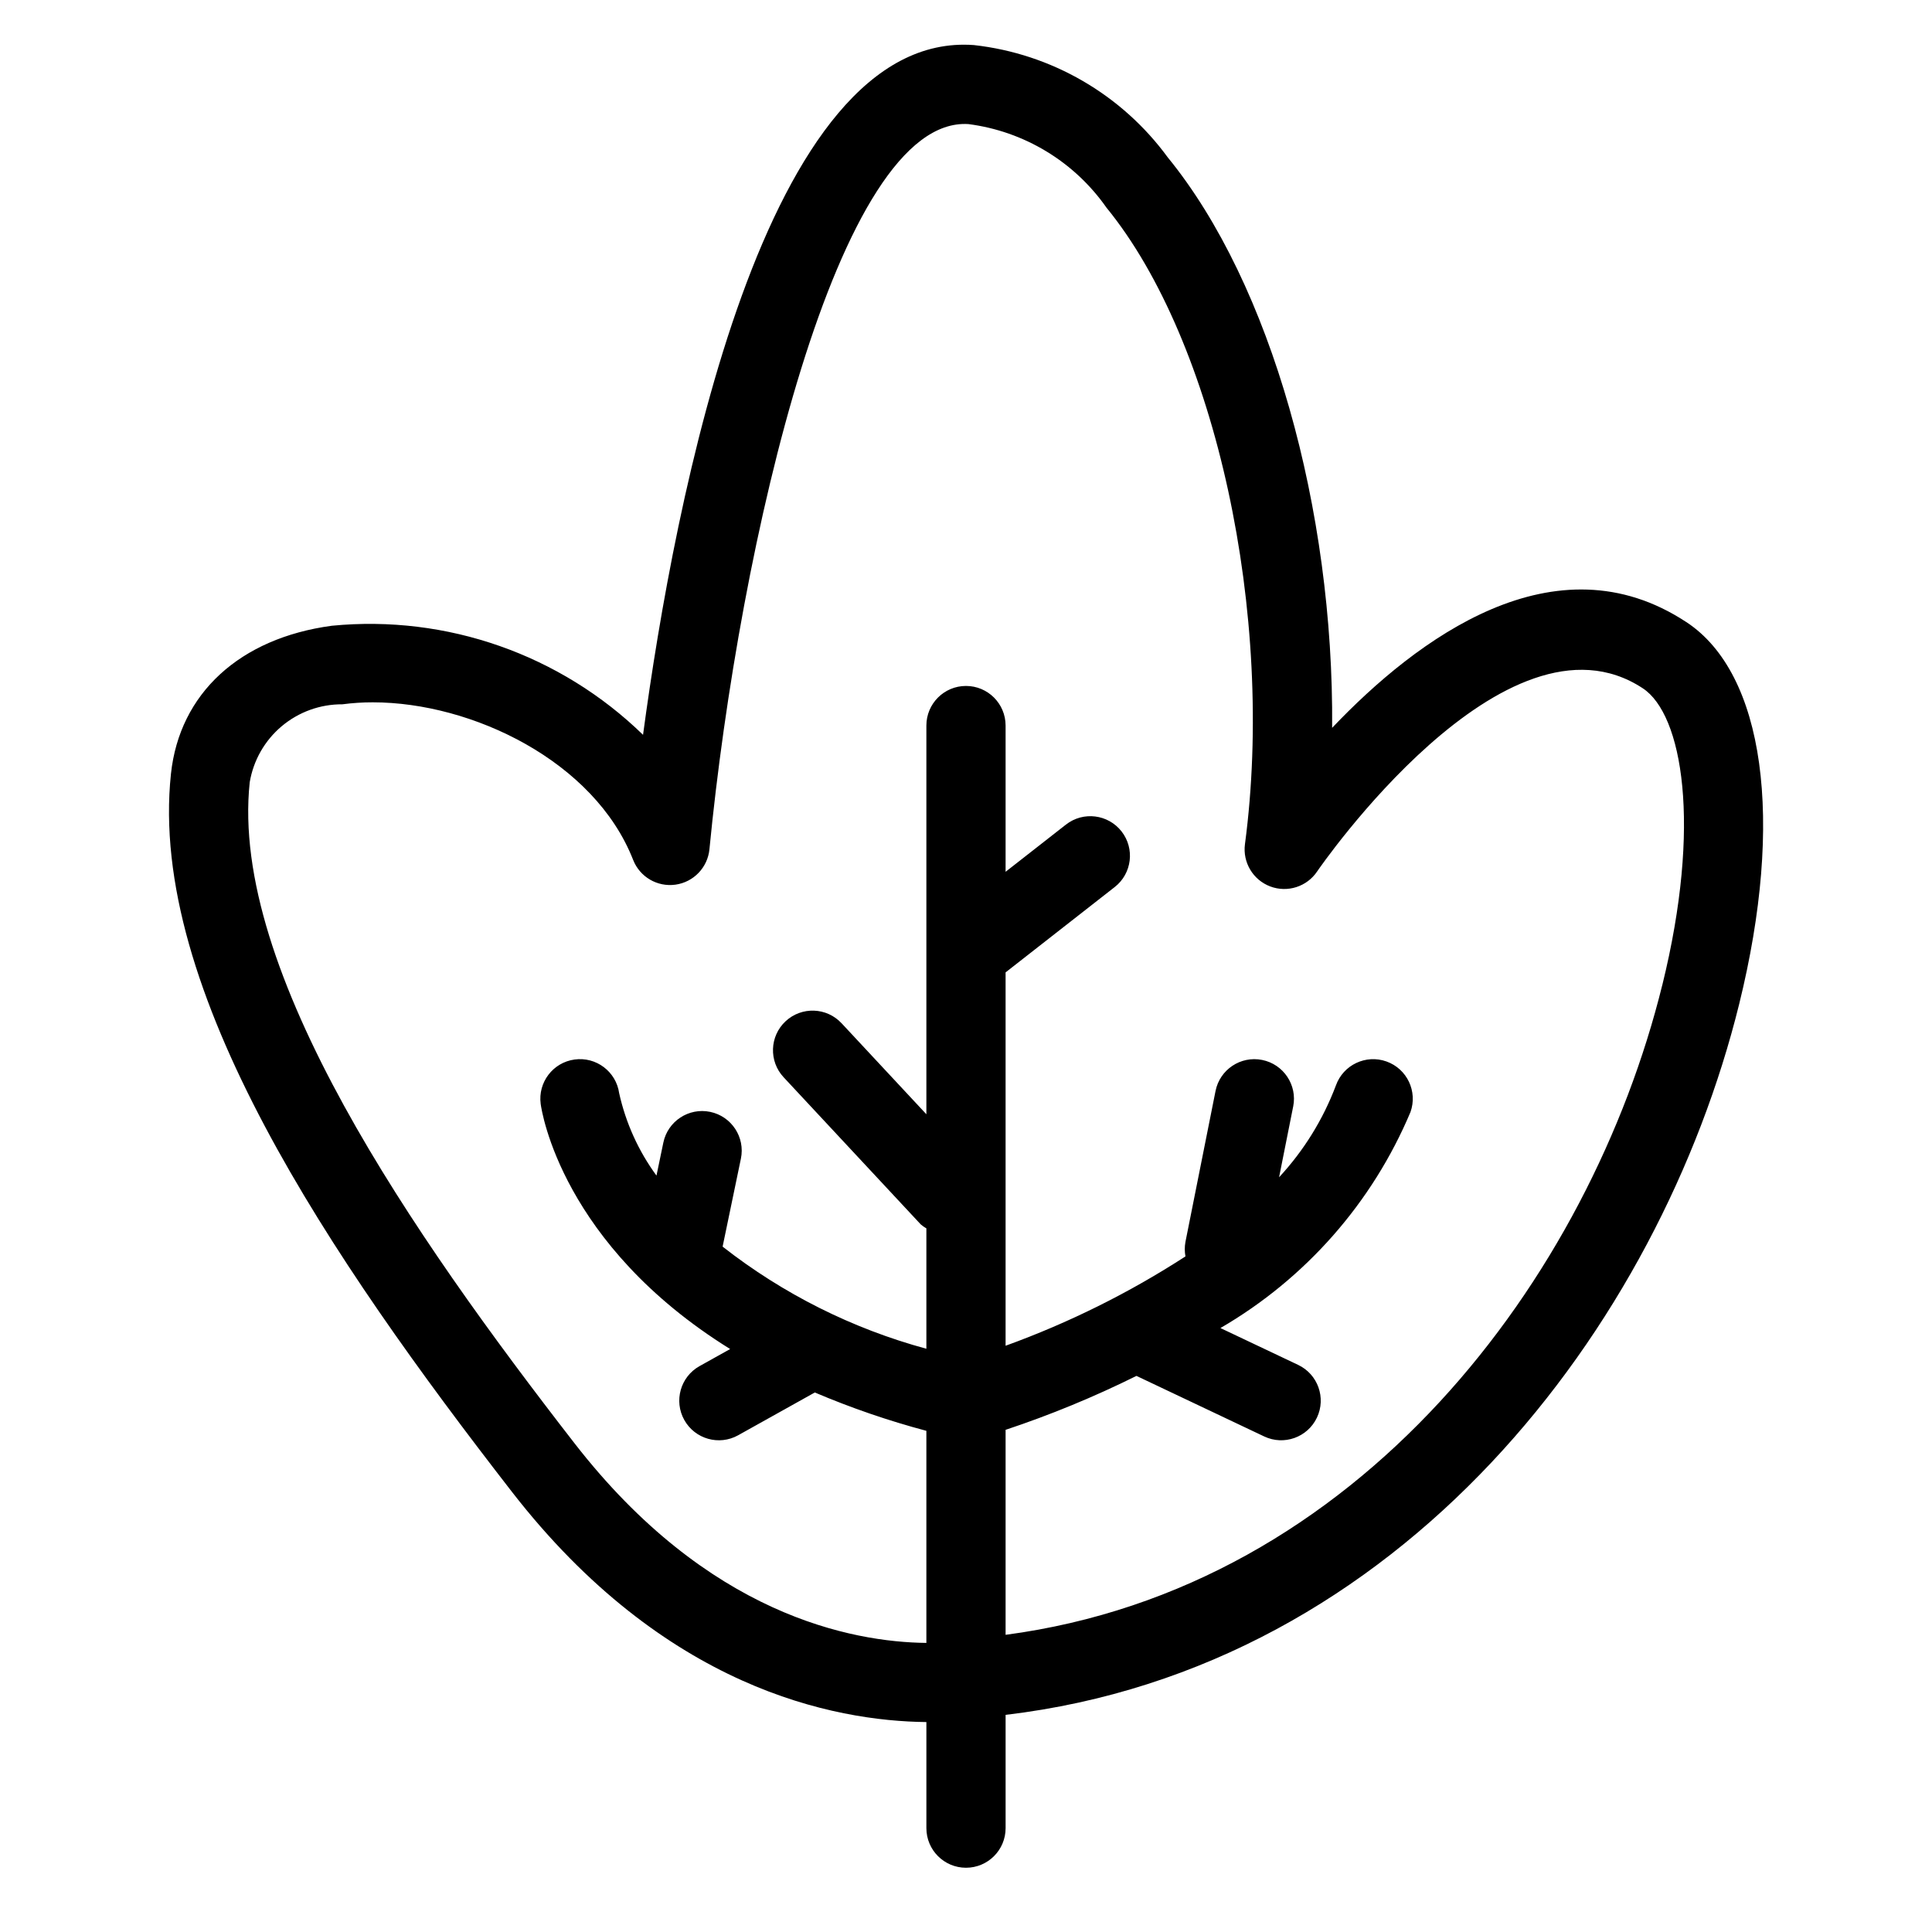 <?xml version="1.0" encoding="UTF-8"?>
<!-- Uploaded to: SVG Repo, www.svgrepo.com, Generator: SVG Repo Mixer Tools -->
<svg fill="#000000" width="800px" height="800px" version="1.1" viewBox="144 144 512 512" xmlns="http://www.w3.org/2000/svg">
 <path d="m590.91 308.87c-34.859-22.961-71.473 4.449-93.879 28.012 0.461-57.789-16.152-117.59-43.551-151.16-12.199-16.684-30.84-27.484-51.379-29.777-55.559-4.121-79.324 120.5-87.688 182.79-21.898-21.305-52.07-31.879-82.48-28.906-24.426 3.289-40.359 17.957-42.629 39.246-6.082 57.227 42.266 128.29 90.359 190.27 40.414 52.07 85.293 60.758 109.84 61.016v28.113c0 5.797 4.699 10.496 10.496 10.496s10.496-4.699 10.496-10.496v-30.02c105.12-12.449 173.34-103.05 194.41-188.39 12.043-48.801 6.695-87.574-13.992-101.2zm-6.387 96.164c-19.156 77.578-80.277 159.79-174.03 172.21v-54.324c11.879-3.953 23.465-8.727 34.68-14.293l33.852 16.047c5.234 2.481 11.488 0.25 13.973-4.984s0.258-11.488-4.973-13.977l-20.594-9.766h-0.004c22.559-13.102 40.238-33.195 50.363-57.238 1.945-5.457-0.898-11.461-6.356-13.406-5.457-1.949-11.461 0.898-13.406 6.356-3.394 9.008-8.508 17.273-15.059 24.332l3.738-18.758h0.004c1.133-5.684-2.559-11.207-8.242-12.34-5.684-1.133-11.207 2.555-12.34 8.238l-7.977 40.008c-0.234 1.262-0.23 2.559 0.008 3.824-14.941 9.672-30.934 17.613-47.668 23.676v-98.945l28.938-22.633-0.004 0.004c4.562-3.574 5.363-10.168 1.797-14.734-3.57-4.562-10.164-5.375-14.73-1.809l-16 12.512v-38.754c0-5.797-4.699-10.496-10.496-10.496s-10.496 4.699-10.496 10.496v103.01l-22.477-24.121h-0.004c-3.949-4.242-10.59-4.477-14.832-0.523-4.238 3.949-4.473 10.59-0.523 14.832l36.363 39.023v-0.004c0.457 0.391 0.949 0.738 1.473 1.035v31.902c-19.629-5.324-37.988-14.527-54-27.066l4.844-23.309v0.004c1.18-5.676-2.469-11.23-8.145-12.41-5.672-1.176-11.227 2.469-12.406 8.145l-1.82 8.746c-4.769-6.516-8.137-13.949-9.887-21.836-0.809-5.723-6.094-9.715-11.82-8.926-5.727 0.785-9.742 6.055-8.977 11.785 0.266 1.977 5.637 37.277 50.207 64.941l-8.105 4.523c-5.059 2.824-6.871 9.219-4.047 14.281 2.824 5.059 9.219 6.871 14.277 4.047l20.312-11.336h0.004c9.602 4.082 19.48 7.477 29.562 10.16v56.207c-19.84-0.23-57.945-7.422-93.25-52.91-42.871-55.238-91.395-125.07-86.07-175.18 0.973-5.797 3.977-11.062 8.477-14.844 4.5-3.785 10.203-5.844 16.082-5.809 2.672-0.352 5.363-0.527 8.059-0.523 26.336 0 58.742 15.609 68.992 41.758 1.773 4.519 6.41 7.231 11.219 6.562 4.809-0.672 8.527-4.551 9-9.379 7.894-81.23 34.078-194.35 68.629-192.18 14.758 1.906 28.035 9.934 36.574 22.121 28.977 35.496 44.762 108.02 36.715 168.71v-0.004c-0.641 4.84 2.141 9.484 6.707 11.207 4.566 1.719 9.719 0.066 12.43-3.988 0.492-0.738 49.906-72.508 86.297-48.523 10.508 6.918 15.652 36.148 5.168 78.637z"/>
</svg>